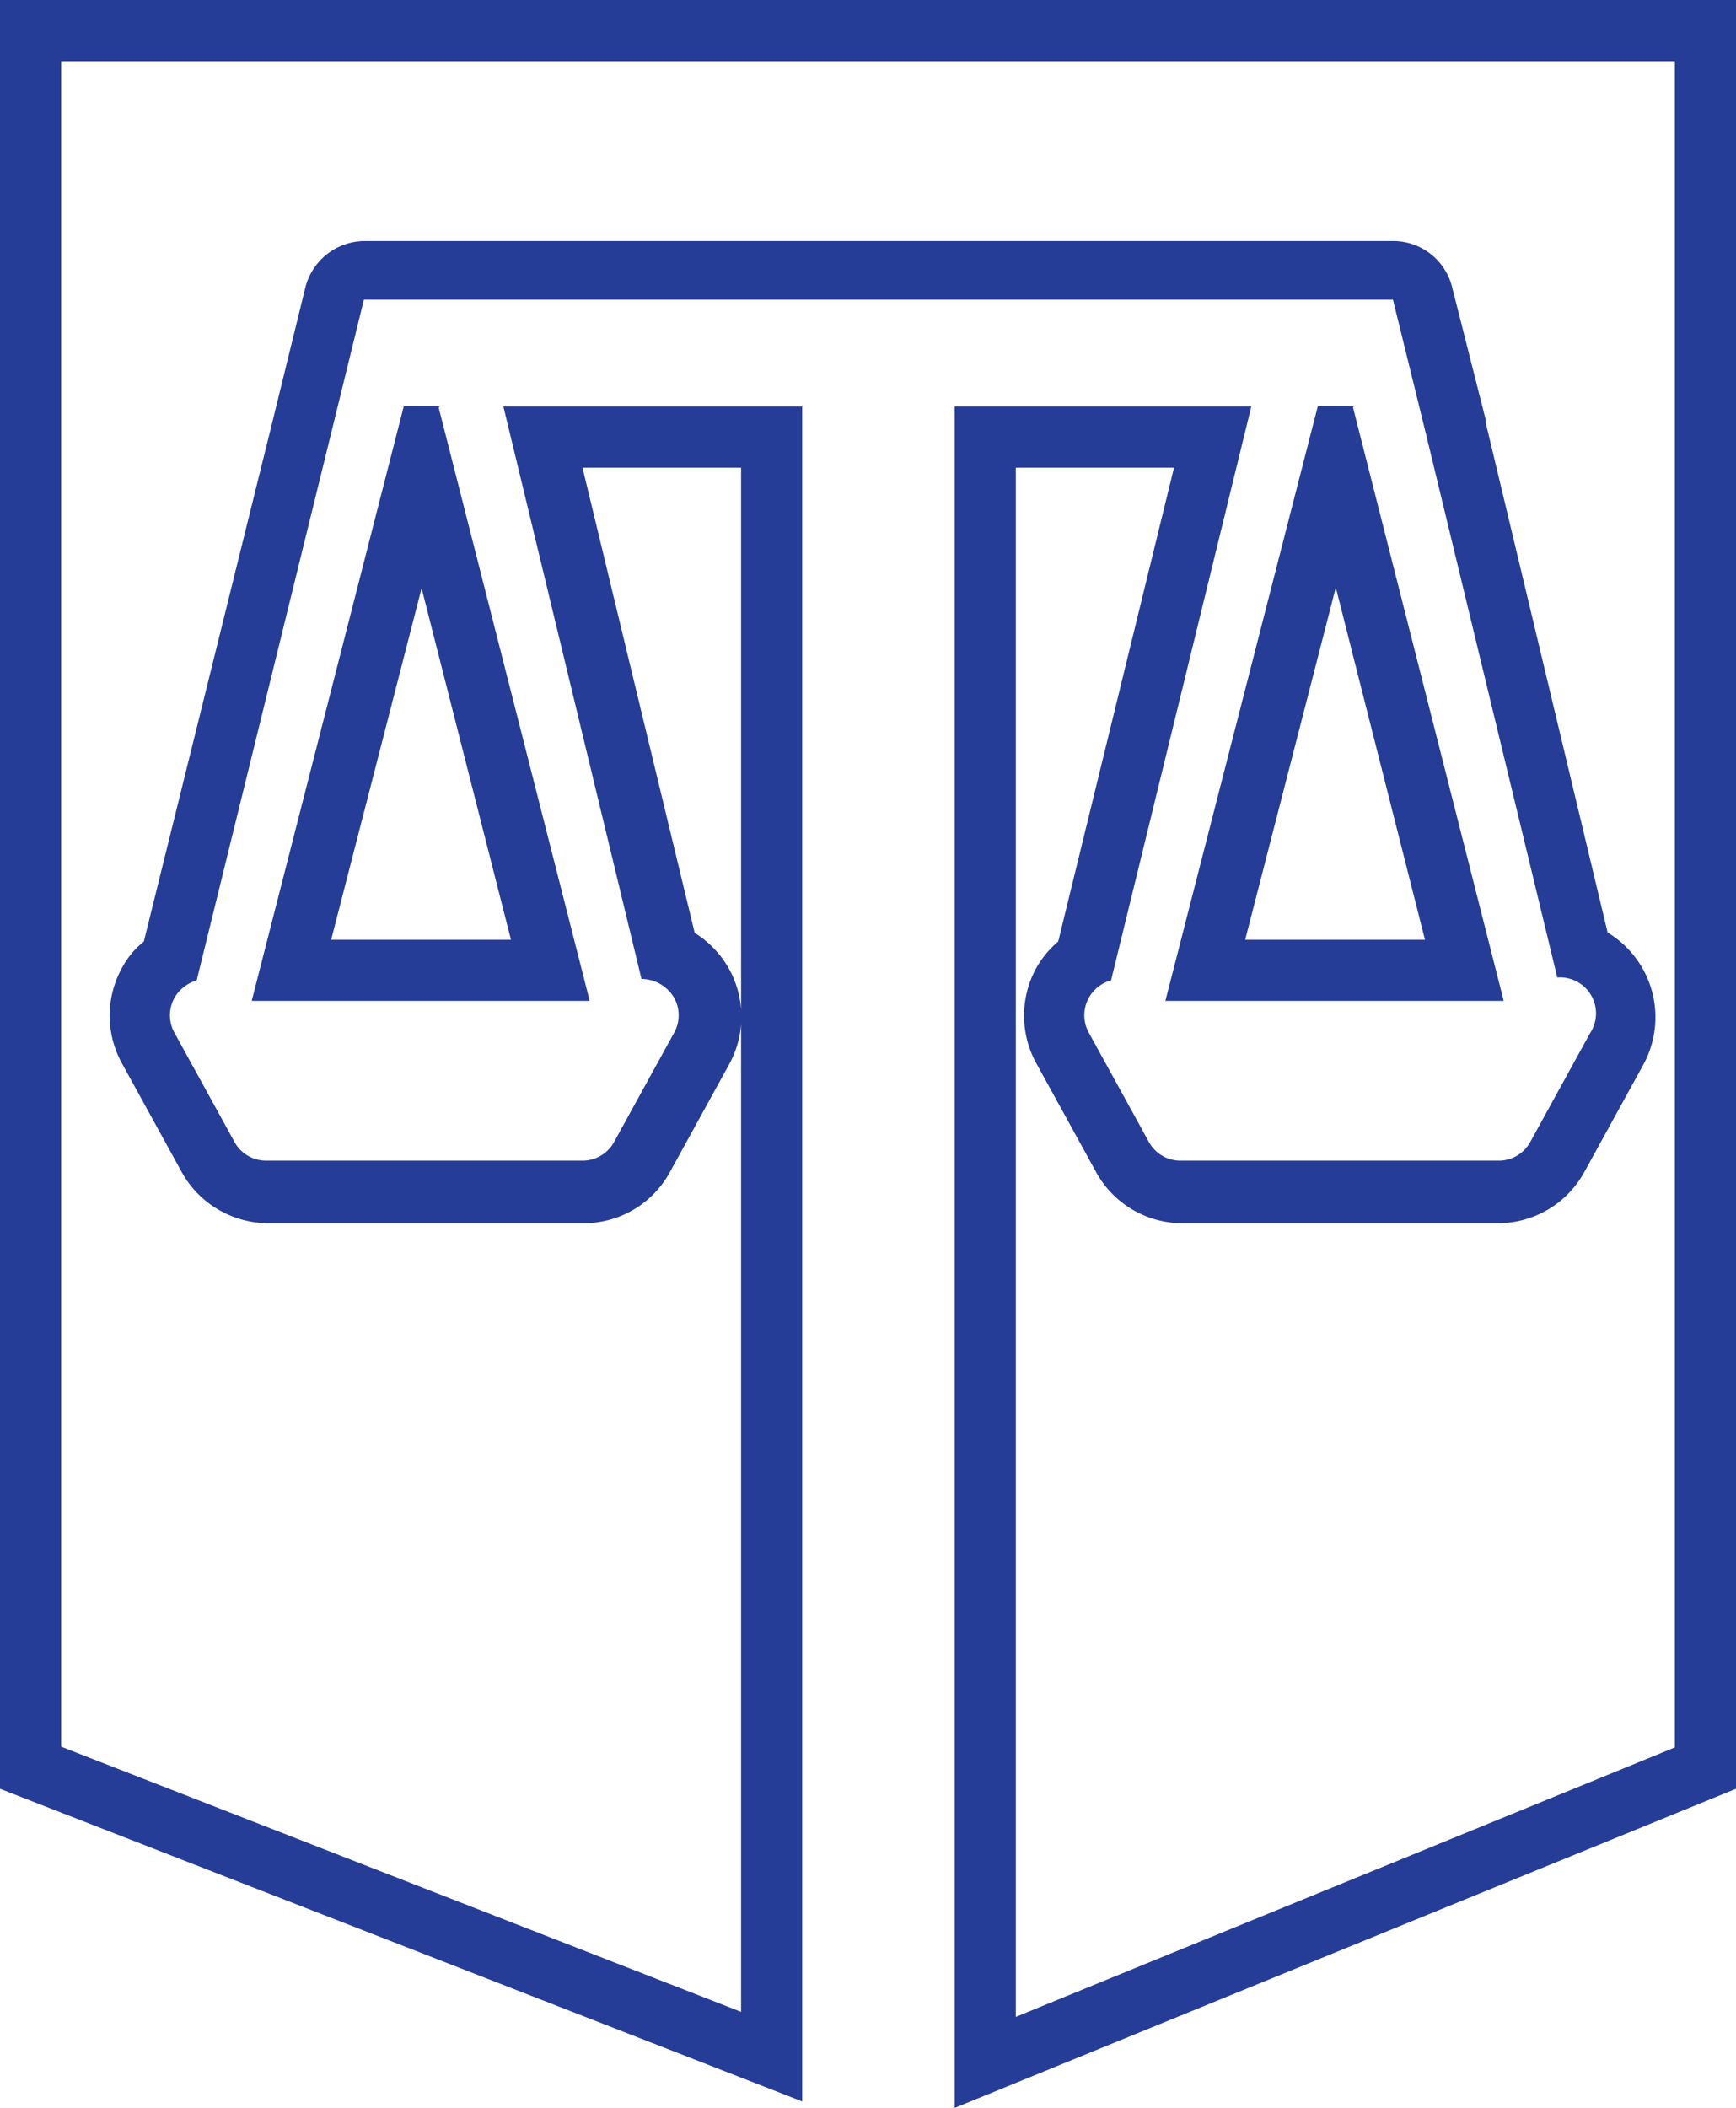 <svg xmlns="http://www.w3.org/2000/svg" viewBox="0 0 48.28 58.59"><defs><style>.cls-1{fill:#253d97;}</style></defs><g id="Calque_2" data-name="Calque 2"><g id="Calque_1-2" data-name="Calque 1"><path class="cls-1" d="M46.58,1.7V48.57L28.25,56.06V13h4.4L29.43,26.17a2.68,2.68,0,0,0-.59.7,2.75,2.75,0,0,0,0,2.72l1.65,3A2.74,2.74,0,0,0,32.86,34h8.79a2.74,2.74,0,0,0,2.41-1.42l1.65-3a2.75,2.75,0,0,0-1-3.66L41.32,11.75s0-.05,0-.08L40.39,8a1.69,1.69,0,0,0-1.65-1.3H13.35l-3.21,0h0a1.71,1.71,0,0,0-1.65,1.3l-.92,3.75L4,26.17a2.34,2.34,0,0,0-.59.7,2.75,2.75,0,0,0,0,2.72l1.65,3A2.76,2.76,0,0,0,7.43,34h8.79a2.73,2.73,0,0,0,2.41-1.42l1.65-3a2.74,2.74,0,0,0,.33-1.11V55.92L1.7,48.55V1.7H46.58M20.61,13V28.06a2.71,2.71,0,0,0-.37-1.19,2.76,2.76,0,0,0-.92-.94L16.2,13h4.41M48.28,0H0V49.72l22.31,8.69V11.3H14l3.84,15.91a1.06,1.06,0,0,1,.9.51,1,1,0,0,1,0,1l-1.65,3a1,1,0,0,1-.92.54H7.43a1,1,0,0,1-.92-.54l-1.65-3a1,1,0,0,1,0-1,1.06,1.06,0,0,1,.61-.47L9.2,12.08l.92-3.75,3.21,0H38.74l.91,3.7h0l3.66,15.14a1,1,0,0,1,.91,1.55l-1.65,3a1,1,0,0,1-.92.54H32.86a1,1,0,0,1-.92-.54l-1.65-3a1,1,0,0,1,0-1,1,1,0,0,1,.61-.47l3.9-15.95H26.55V58.59l21.73-8.87V0Z"/><path class="cls-1" d="M11.71,16.29l2.5,9.83h-5l2.53-9.83m.49-5h-1L7,27.82h9.4L12.2,11.33Z"/><path class="cls-1" d="M37.14,16.29l2.49,9.83h-5l2.53-9.83m.49-5h-1L32.41,27.82h9.41L37.63,11.33Z"/></g></g></svg>